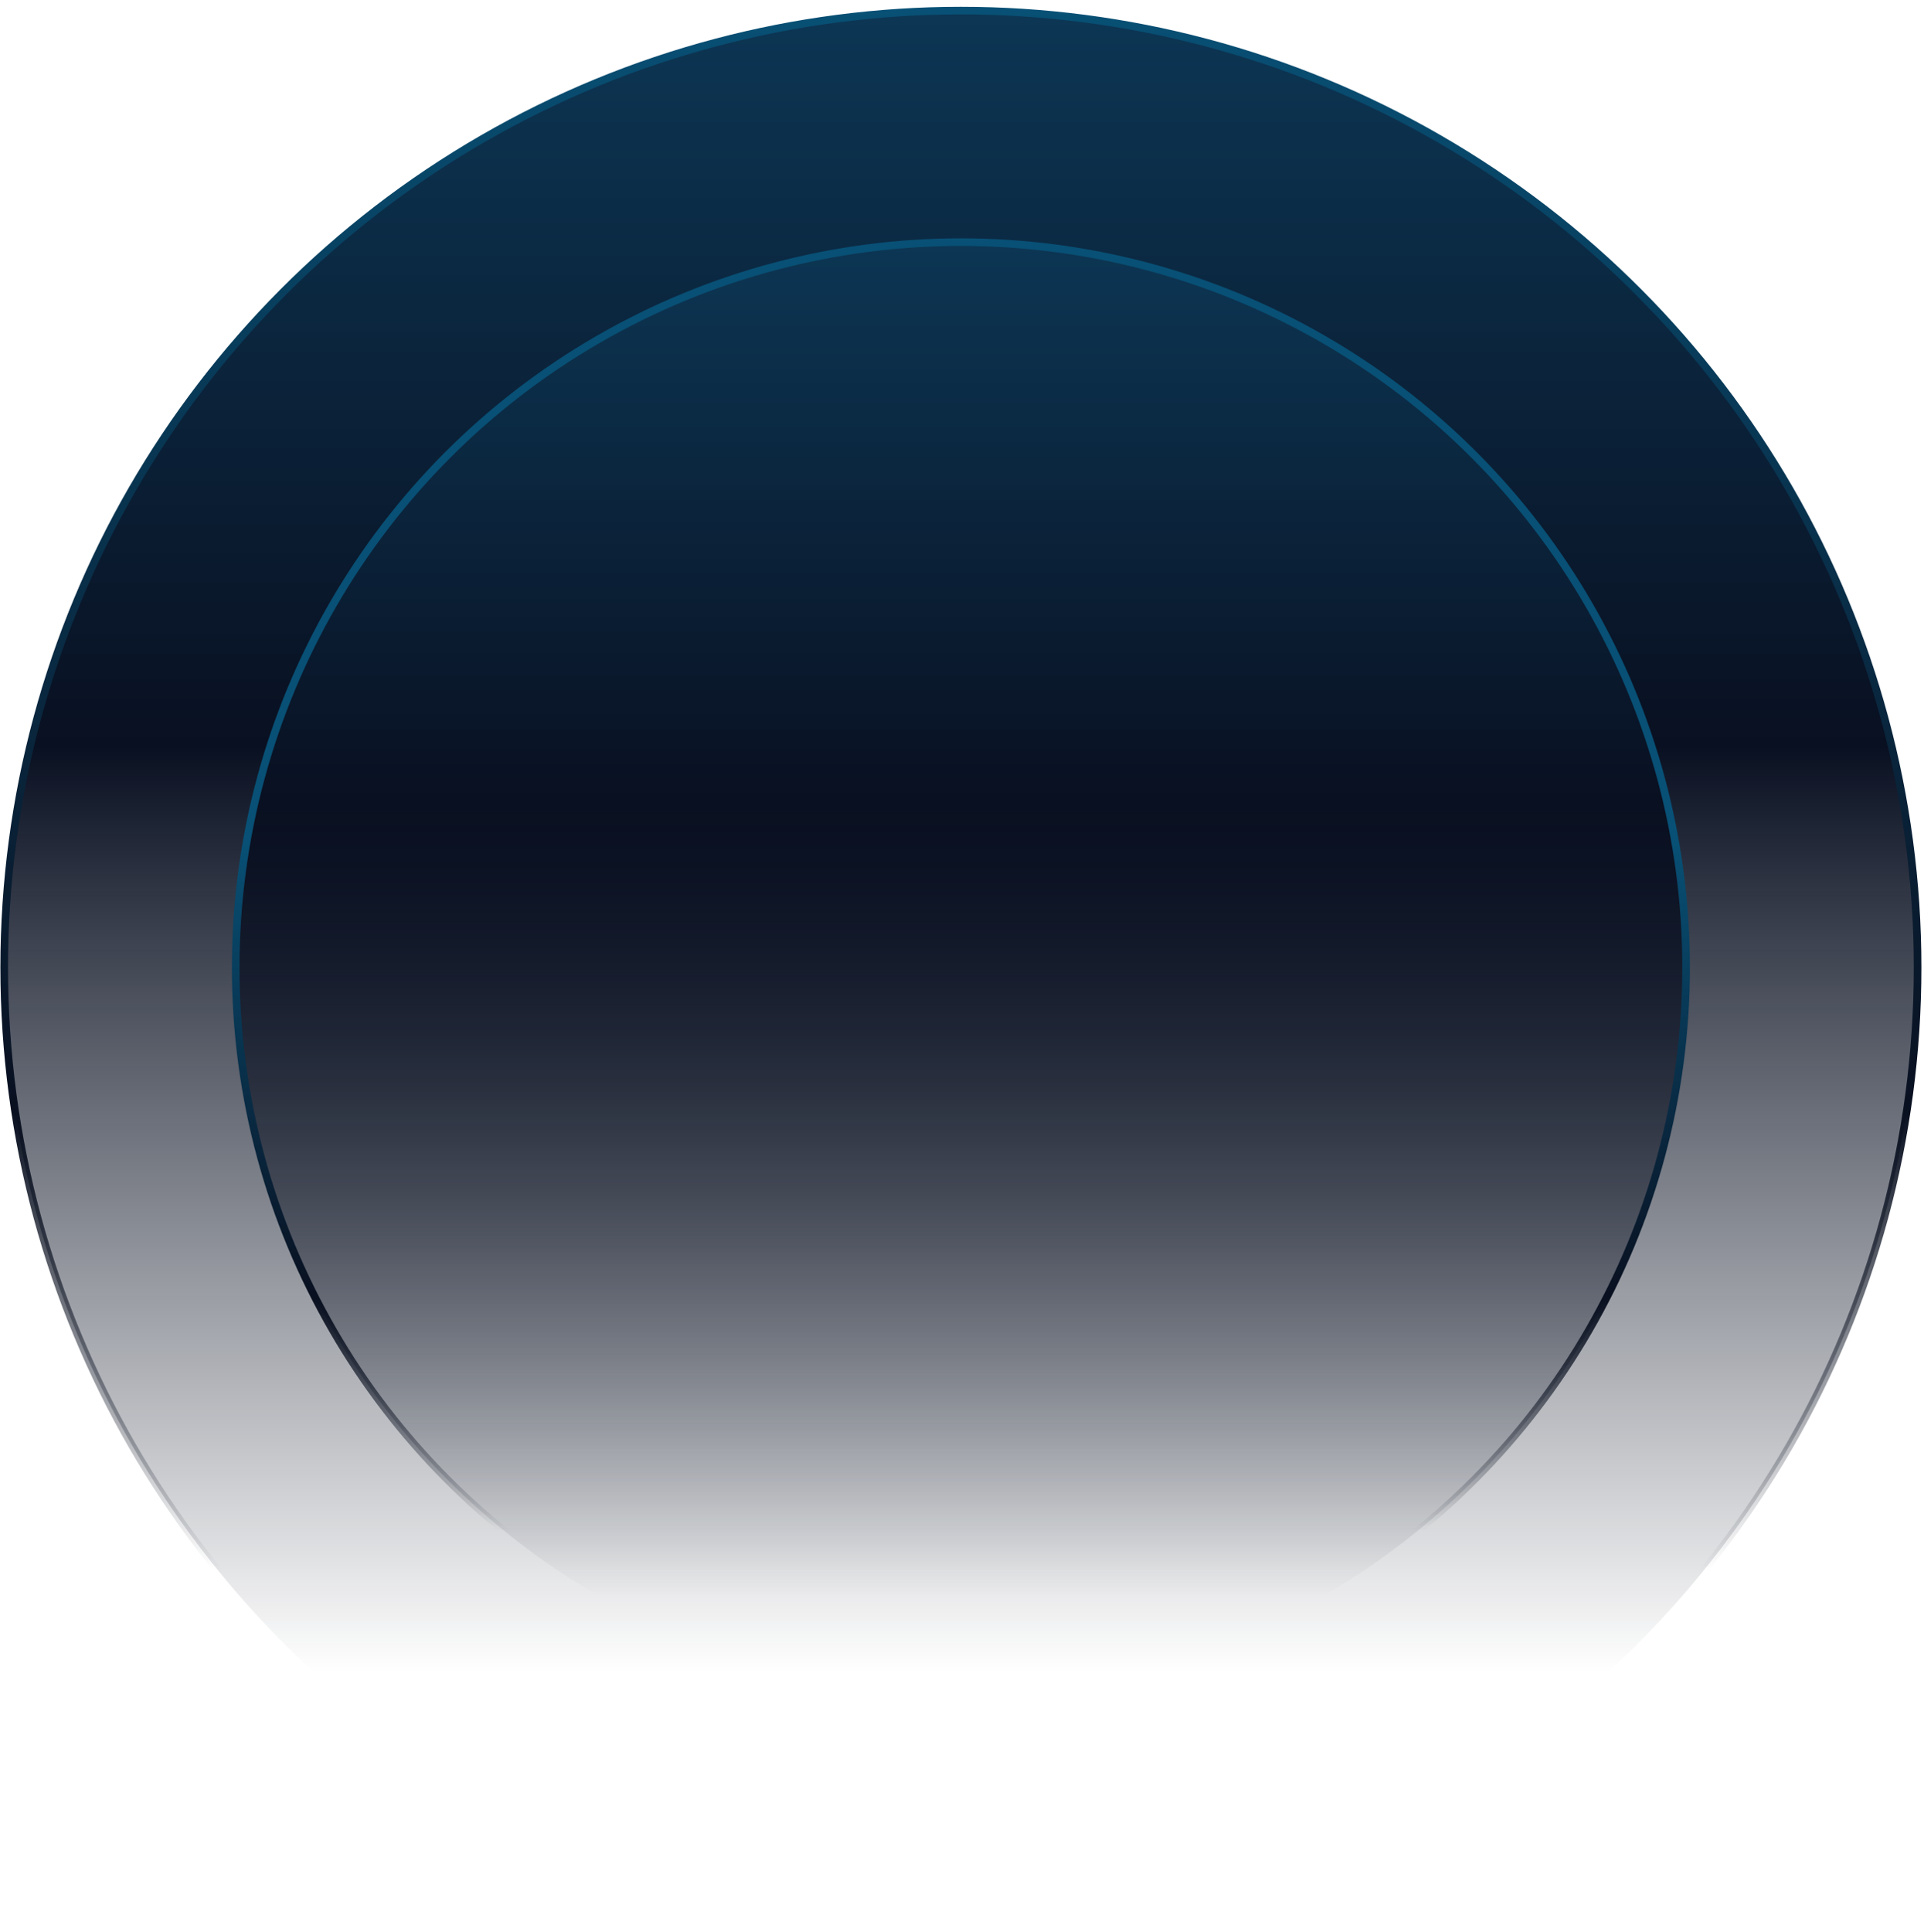 <svg width="252" height="253" viewBox="0 0 252 253" fill="none" xmlns="http://www.w3.org/2000/svg">
<circle cx="125.856" cy="126.694" r="125.304" transform="rotate(-180 125.856 126.694)" fill="url(#paint0_linear_378_138)" stroke="url(#paint1_linear_378_138)"/>
<circle cx="125.856" cy="126.694" r="94.985" transform="rotate(-180 125.856 126.694)" fill="url(#paint2_linear_378_138)" stroke="url(#paint3_linear_378_138)"/>
<defs>
<linearGradient id="paint0_linear_378_138" x1="125.856" y1="0.891" x2="125.856" y2="332.175" gradientUnits="userSpaceOnUse">
<stop offset="0.101" stop-color="#091021" stop-opacity="0"/>
<stop offset="0.467" stop-color="#091021"/>
<stop offset="1" stop-color="#0F567F"/>
</linearGradient>
<linearGradient id="paint1_linear_378_138" x1="125.856" y1="252.498" x2="125.856" y2="24.024" gradientUnits="userSpaceOnUse">
<stop stop-color="#085075"/>
<stop offset="0.634" stop-color="#091020"/>
<stop offset="0.896" stop-color="#091020" stop-opacity="0"/>
</linearGradient>
<linearGradient id="paint2_linear_378_138" x1="125.856" y1="31.209" x2="125.856" y2="282.654" gradientUnits="userSpaceOnUse">
<stop offset="0.052" stop-color="#091021" stop-opacity="0"/>
<stop offset="0.467" stop-color="#091021"/>
<stop offset="1" stop-color="#0F567F"/>
</linearGradient>
<linearGradient id="paint3_linear_378_138" x1="125.856" y1="143.114" x2="125.856" y2="48.767" gradientUnits="userSpaceOnUse">
<stop stop-color="#085075"/>
<stop offset="0.634" stop-color="#091020"/>
<stop offset="0.956" stop-color="#091020" stop-opacity="0"/>
</linearGradient>
</defs>
</svg>
